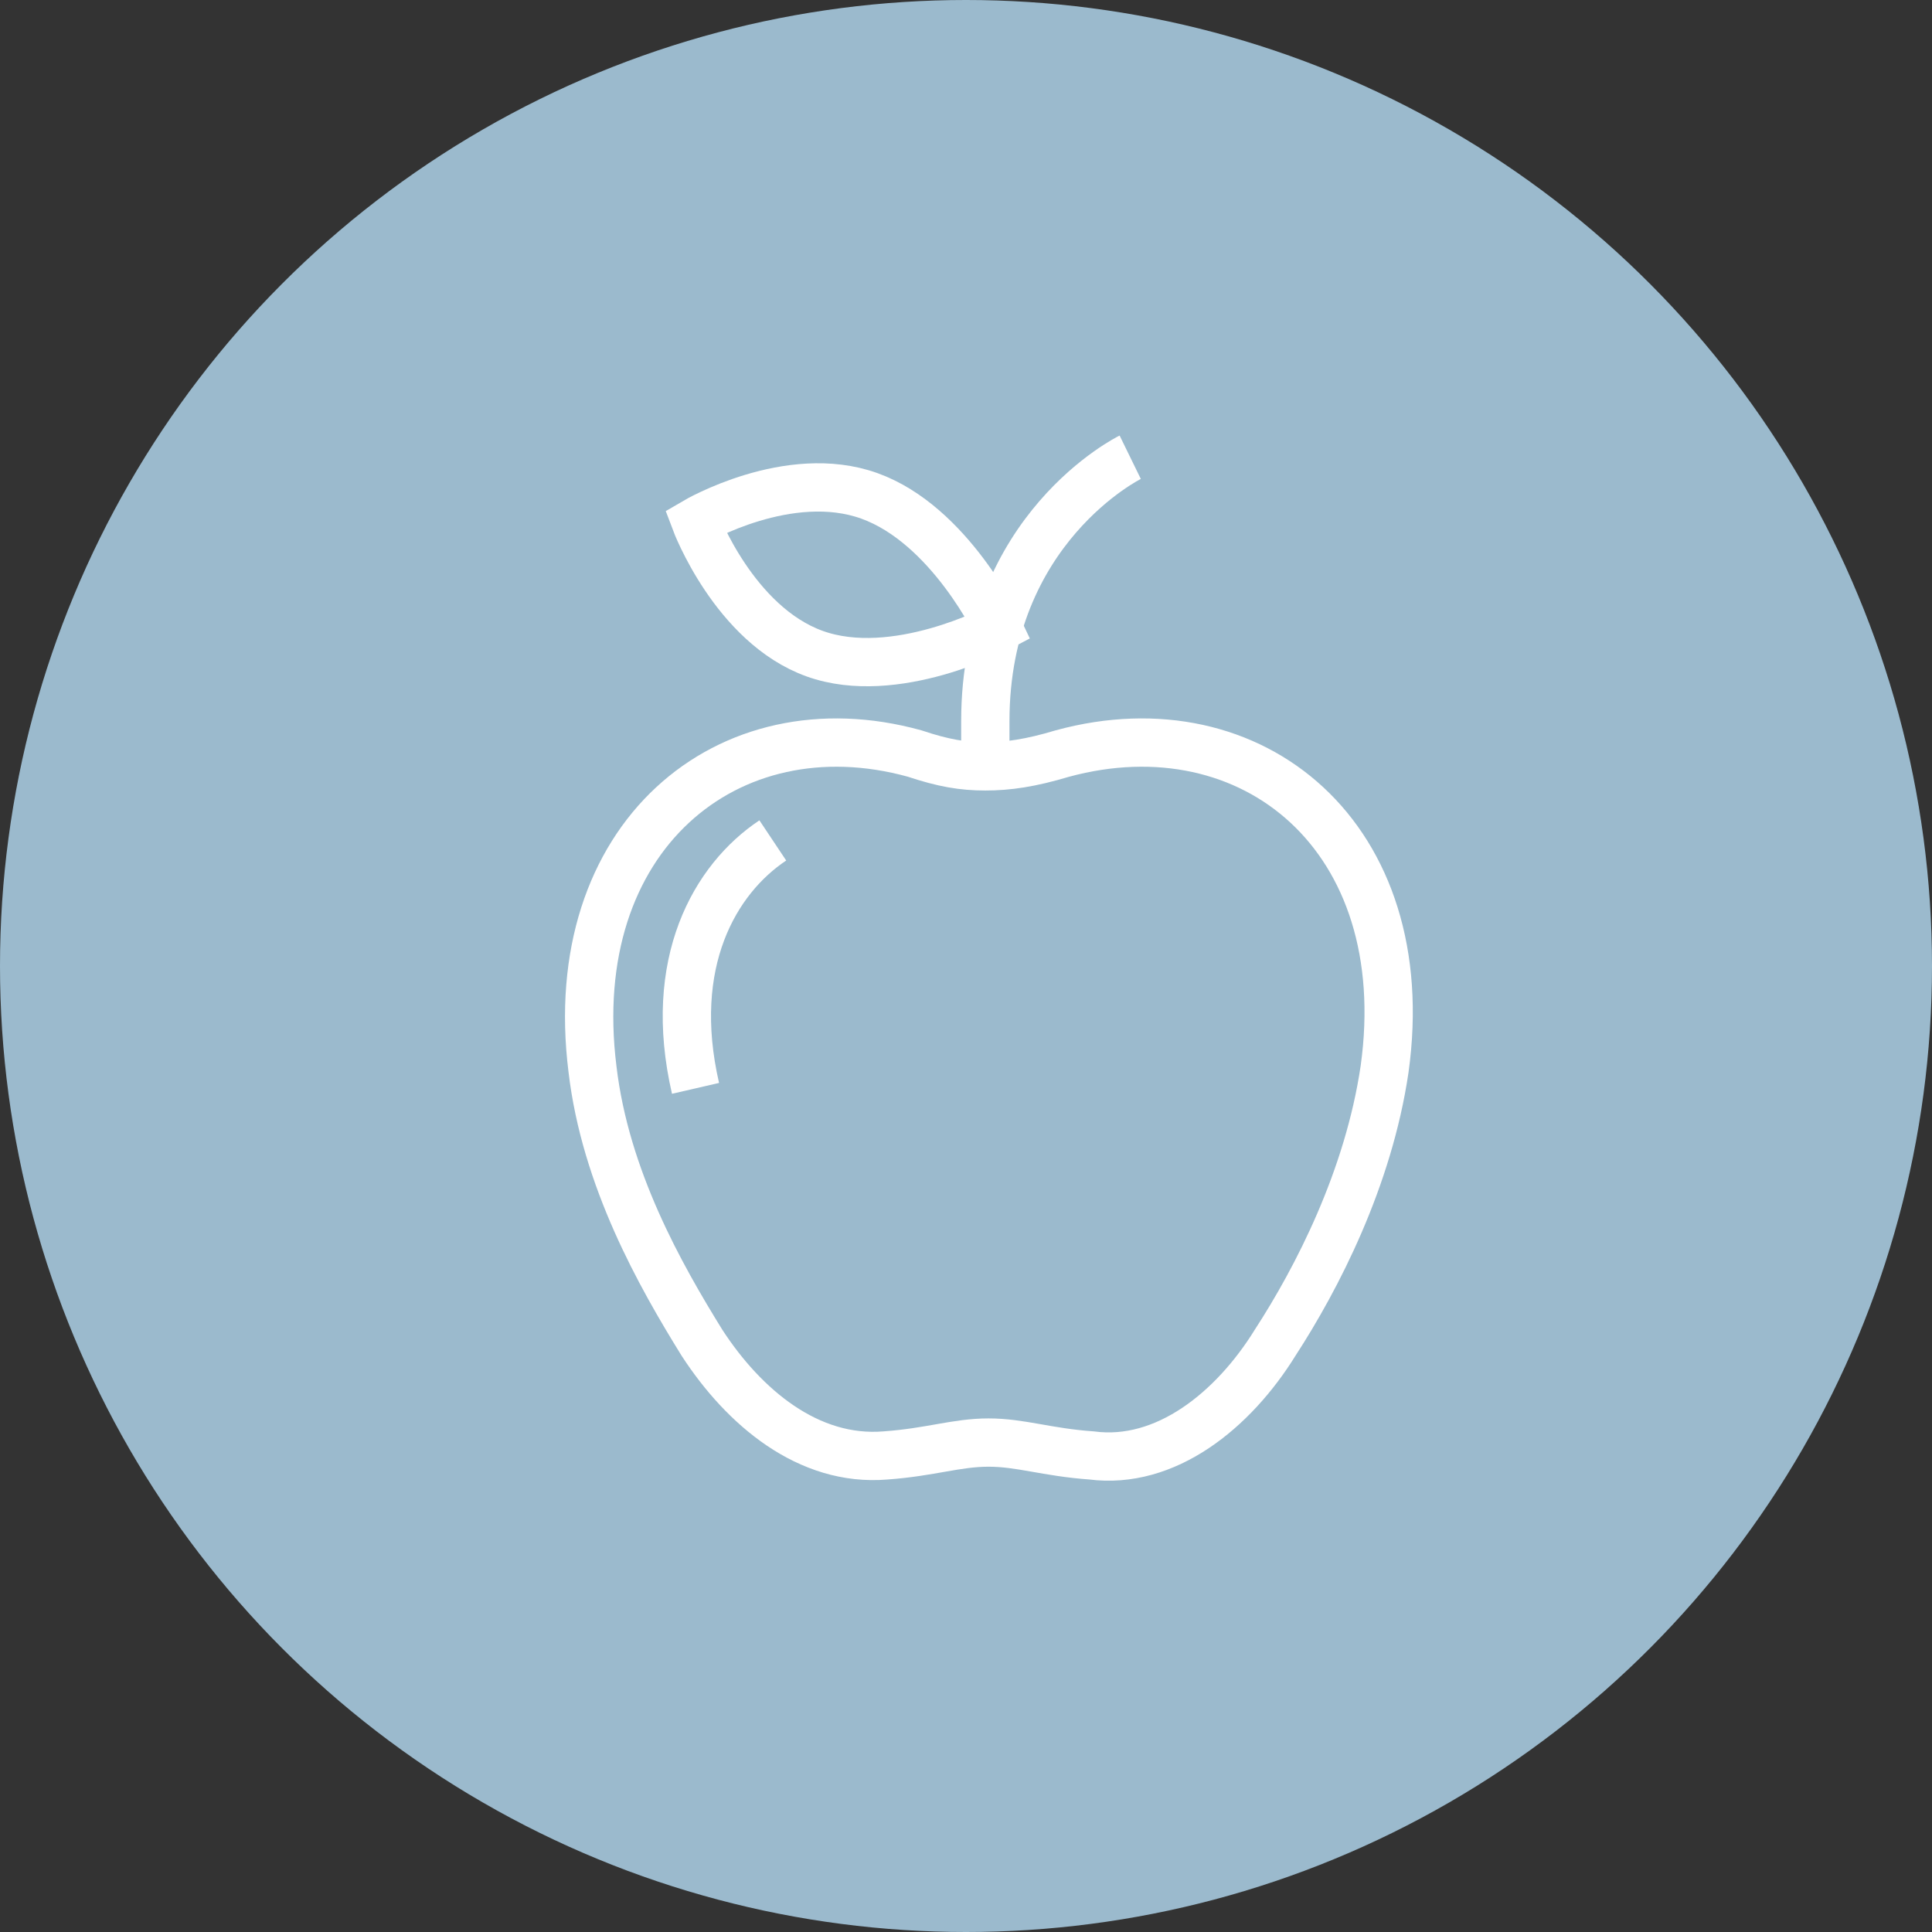 <?xml version="1.0" encoding="utf-8"?>
<!-- Generator: Adobe Illustrator 25.4.8, SVG Export Plug-In . SVG Version: 6.00 Build 0)  -->
<svg version="1.1" id="Layer_1" xmlns="http://www.w3.org/2000/svg" xmlns:xlink="http://www.w3.org/1999/xlink" x="0px" y="0px"
	 viewBox="0 0 60 60" style="enable-background:new 0 0 60 60;" xml:space="preserve">
<rect x="0" y="0" width="60" height="60" fill="#333333" stroke="none"/>
<style type="text/css">
	.st0{fill-rule:evenodd;clip-rule:evenodd;fill:#9BBACD;}
	.st1{fill:none;stroke:#FFFFFF;stroke-width:1.5;stroke-miterlimit:10;}
</style>
<g>
	<circle class="st0" cx="30" cy="30" r="30"/>
</g>
<g>
	<path class="st1" d="M30.6,23.8c0.7,0,1.4-0.1,2.4-0.4c5.9-1.6,11,2.6,10,9.8c-0.5,3.4-2.1,6.5-3.4,8.5c-1.3,2.1-3.4,3.8-5.7,3.5
		c-1.4-0.1-2.2-0.4-3.2-0.4c-1,0-1.8,0.3-3.2,0.4c-2.4,0.2-4.4-1.5-5.7-3.5c-1.3-2.1-3-5.1-3.4-8.5c-0.9-7.2,4.2-11.4,10-9.8
		C29.3,23.7,29.9,23.8,30.6,23.8z"/>
	<path class="st1" d="M21.6,33.8c-0.9-3.9,0.6-6.5,2.4-7.7"/>
	<path class="st1" d="M35.1,14.2c0,0-4.5,2.2-4.5,8.2v0.7"/>
	<path class="st1" d="M31,19.5c0,0-3.2,1.7-5.7,0.8c-2.5-0.9-3.7-4.1-3.7-4.1s2.9-1.7,5.4-0.8C29.5,16.3,31,19.5,31,19.5z"/>
</g>
</svg>
